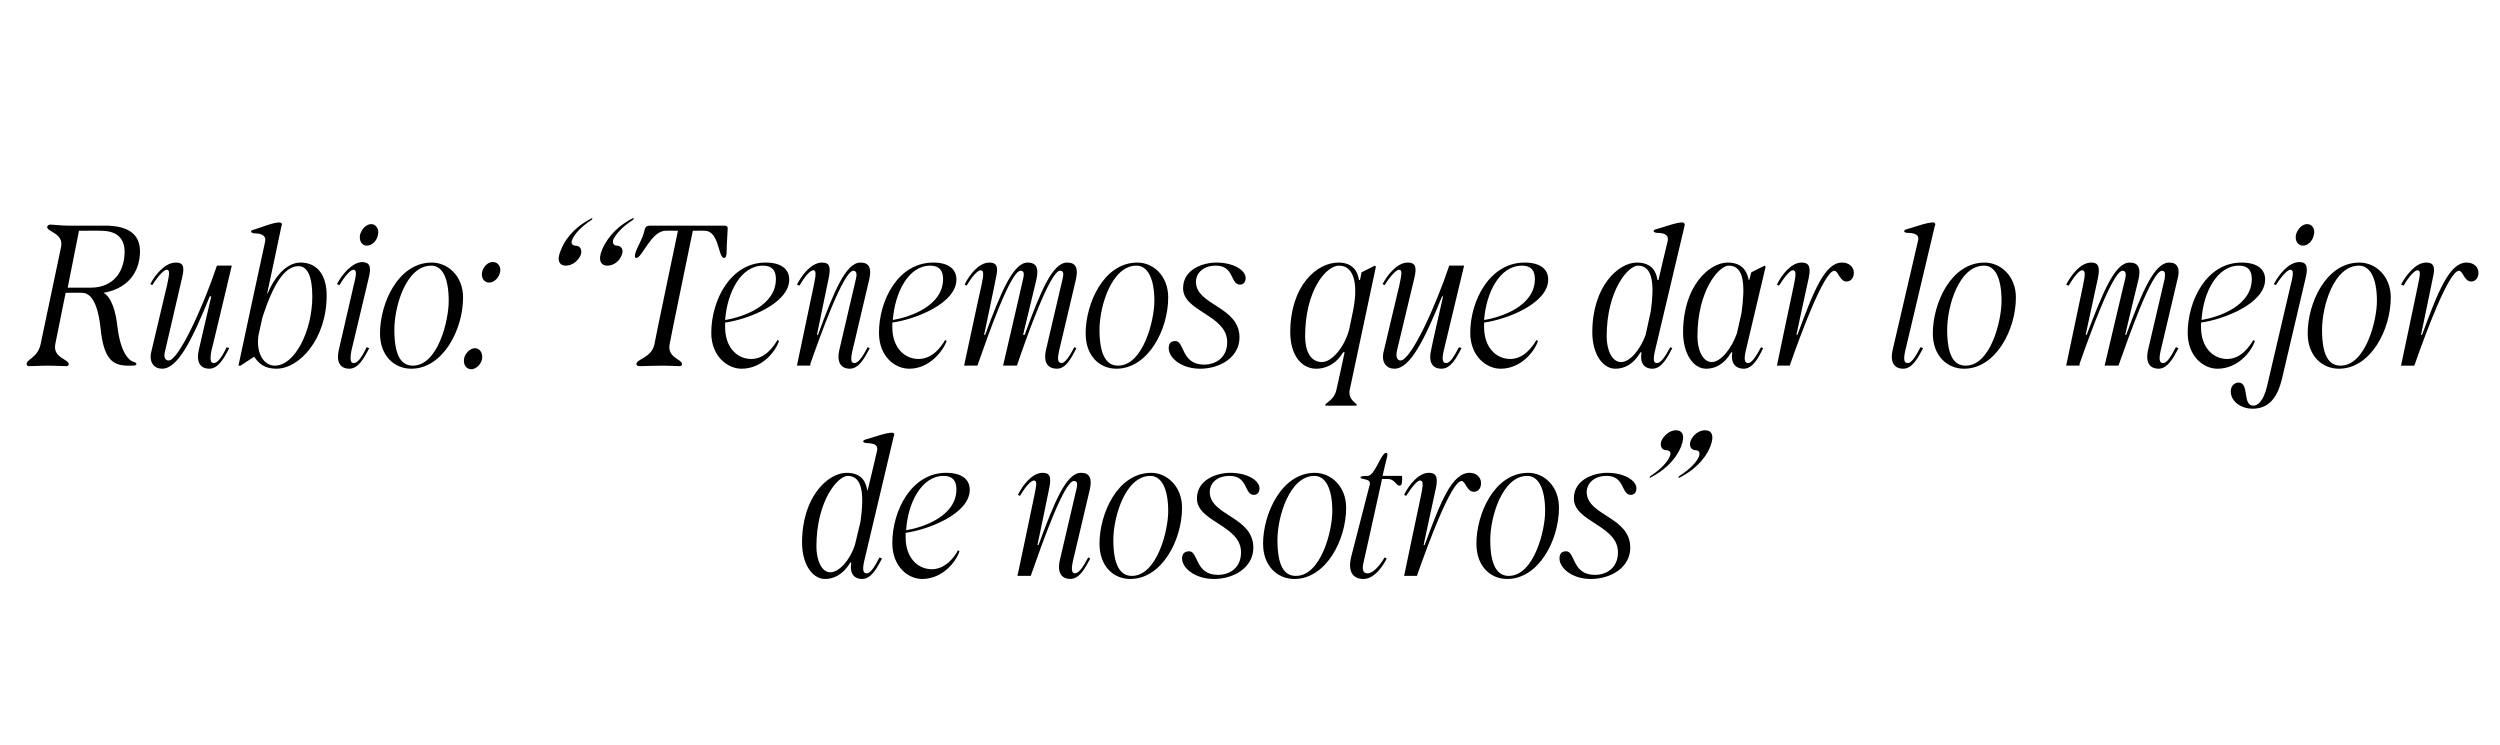 <?xml version="1.0" standalone="no"?><!DOCTYPE svg PUBLIC "-//W3C//DTD SVG 1.1//EN" "http://www.w3.org/Graphics/SVG/1.1/DTD/svg11.dtd"><svg xmlns="http://www.w3.org/2000/svg" version="1.1" width="487.5px" height="145.3px" viewBox="0 -28 487.5 145.3" style="top:-28px"><desc>Rubio: “Tenemos que dar lo mejor de nosotros”</desc><defs/><g id="Polygon43839"><path d="m169 83.8c.7 0 1.4-1 2.5-3.1l.5.2c-1 1.9-2.1 4-3.9 4c-1.3 0-2.5-.8-2.1-3.2h-.2c-1.4 2.4-3.3 3.2-4.9 3.2c-2.5 0-4.5-2.9-4.5-7.1c0-9 5.1-13.6 8.7-13.6c3 0 3.8 1.9 4 3.4h.1s1.83-7.57 1.8-7.6c.3-1-.2-1.6-2.1-1.6c-.7-.1-.8-.5-.1-.7c.9-.2 4.3-1.5 5.3-1.3c.2 0 .4.3.2.6l-5.8 24.5c-.4 1.8-.1 2.3.5 2.3zm-7.1-.2c1.7 0 3.8-2.3 4.8-5.3l1.1-4.6c.7-5 .5-8.9-2.5-8.9c-1.9 0-6.1 4.8-6.1 13.8c0 2.6 1 5 2.7 5zm12.1-5.7c0-6.3 3.7-13.7 10.5-13.7c3.2 0 4.6 1.4 4.6 3.3c0 4.7-8.1 7.8-12.5 8.4v.9c0 3.9 2.3 6.2 5.1 6.2c2.6 0 4.4-2.3 5.1-3.7l.3.2c-.6 1.9-3.2 5.4-7.3 5.4c-2.7 0-5.8-2.4-5.8-7zm12.5-10.5c0-1.6-.7-2.6-2.5-2.6c-4.3 0-7 5.3-7.3 10.6c3.5-.6 9.8-2.8 9.8-8zm15.1-1.7c-.5 0-1.6 1.1-2.7 3l-.4-.2c.9-1.9 2.8-4.3 4.8-4.3c1.3 0 1.8.6 1.3 3c.01.05-2.3 11.1-2.3 11.1c0 0 .17-.02.2 0c3.1-8.4 5.4-14.1 8.3-14.1c1.7 0 2.2 1.1 1.7 3.3l-3.3 14c-.4 1.8-.1 2.3.4 2.3c.7 0 1.5-1 2.6-3.1l.4.2c-1 1.9-2.1 4-3.9 4c-1.4 0-2.7-.9-2-3.8l3.2-13.7c.3-1.2.1-1.6-.5-1.6c-1.9 0-6.3 12.5-8.3 18.2c-.04.02-.1.3-.1.3h-2.6s3.33-15.69 3.3-15.7c.5-2.3.5-2.9-.1-2.9zM214.4 78c0-5.8 3.5-13.8 10.1-13.8c3 0 6 2.6 6 6.8c0 6.4-4 13.9-10.1 13.9c-3.2 0-6-2.4-6-6.9zm6.3 6.3c4.9 0 7.1-8.8 7.1-12.6c0-4.6-1.4-6.9-3.5-6.9c-4.8 0-7.2 7.9-7.2 12.5c0 5 1.4 7 3.6 7zm9.8-3.4c0-.9.5-1.4 1.4-1.4c1.8 0 1.1 4.6 5.6 4.6c2.1 0 4.5-1.2 4.5-4.4c0-5.3-8.6-5.9-8.6-10.5c0-3.7 3.9-5 6.5-5c3.5 0 5.7 1.6 5.7 3c0 .9-.5 1.3-1.1 1.3c-1.9 0-1.1-3.7-4.7-3.7c-2.9 0-3.9 1.8-3.9 3.1c0 4.7 8.5 4.8 8.5 10.9c0 3.8-3.7 6.1-7.7 6.1c-3.6 0-6.2-2.1-6.2-4zm15.8-2.9c0-5.8 3.6-13.8 10.1-13.8c3.1 0 6.1 2.6 6.1 6.8c0 6.4-4 13.9-10.1 13.9c-3.2 0-6.1-2.4-6.1-6.9zm6.4 6.3c4.9 0 7.1-8.8 7.1-12.6c0-4.6-1.4-6.9-3.5-6.9c-4.8 0-7.2 7.9-7.2 12.5c0 5 1.3 7 3.6 7zm10.8-3.8l3.6-14c.3-1.3-1.8-.9-1.8-1.4c0-.2.3-.3 1.4-.3c1.4 0 2.6-4.5 3.6-4.5c.2 0 .3.2.2.7c-.02-.03-.9 3.8-.9 3.8h3.8s.05.81 0 .8c0 .7-.1 1.1-.5 1.1c-.7 0-.9-1.3-2.3-1.3c.04.01-1.1 0-1.1 0c0 0-3.58 16.24-3.6 16.2c-.4 1.7 0 2.2.8 2.2c1 0 2.3-1.4 3.3-3.1l.4.2c-.4.9-2.2 4-4.5 4c-1.9 0-3.2-1.2-2.4-4.4zm13.4-14.8c-.5 0-1.5 1.1-2.7 3l-.4-.2c.9-1.9 2.8-4.3 4.8-4.3c1.3 0 1.9.6 1.4 3c-.04.05-2.4 11.1-2.4 11.1c0 0 .22-.02.2 0c3.1-8.4 5.3-14.1 8.8-14.1c1.2 0 2.2.8 2.2 2c0 1.1-.6 1.7-1.4 1.7c-1.4 0-1.6-2.1-2.4-2.1c-2 0-6.6 12.5-8.6 18.2c.01.02-.1.3-.1.3h-2.5s3.27-15.69 3.3-15.7c.5-2.3.4-2.9-.2-2.9zm11 12.3c0-5.8 3.5-13.8 10.1-13.8c3.1 0 6 2.6 6 6.8c0 6.4-4 13.9-10.1 13.9c-3.2 0-6-2.4-6-6.9zm6.3 6.3c4.9 0 7.1-8.8 7.1-12.6c0-4.6-1.4-6.9-3.5-6.9c-4.8 0-7.2 7.9-7.2 12.5c0 5 1.4 7 3.6 7zm9.9-3.4c0-.9.4-1.4 1.3-1.4c1.8 0 1.1 4.6 5.6 4.6c2.1 0 4.5-1.2 4.5-4.4c0-5.3-8.6-5.9-8.6-10.5c0-3.7 3.9-5 6.5-5c3.5 0 5.7 1.6 5.7 3c0 .9-.5 1.3-1.1 1.3c-1.9 0-1.1-3.7-4.7-3.7c-2.8 0-3.9 1.8-3.9 3.1c0 4.7 8.5 4.8 8.5 10.9c0 3.8-3.7 6.1-7.7 6.1c-3.6 0-6.1-2.1-6.1-4zm23.2-15.8c0-.1.1-.2.2-.3c2.2-1.4 3.4-2.8 3.8-3.8c.3-.8-.1-1.2-.6-1.2c-1 0-1.4-.9-1-1.9c.4-1 1.5-2 2.8-2c1.2 0 1.9.9 1 3.2c-1.2 2.9-3.6 4.8-5.9 6c-.2.1-.3.1-.3 0zm-5.4-.3c2.1-1.4 3.3-2.8 3.7-3.8c.4-.8-.1-1.2-.6-1.2c-1 0-1.4-.9-1-1.9c.5-1 1.6-2 2.8-2c1.2 0 1.9.9 1 3.2c-1.2 2.9-3.6 4.8-5.9 6c-.1.1-.2.1-.2 0c0-.1 0-.2.2-.3z" stroke="none" fill="#000"/></g><g id="Polygon43838"><path d="m5.8 43.4c-.4 0-.6-.1-.6-.4c0-1 2.1-1.2 2.7-3.8l4-19c.6-2.7-2.7-3-2.7-3.9c0-.3.3-.5.6-.5c.6 0 2.1.2 3.5.2h7.2c4.8 0 6.8 1.9 6.8 5c0 3.1-1.5 7.1-7.1 8.1c1.6.9 2.4 3.8 2.7 6.6c.6 5 2.2 6.7 3.3 6.9c.2.1.4.2.4.3c0 .3-.2.4-.9.4h-.7c-3 0-4.8-1.2-5.4-7.4c-.3-2.7-1.1-6.8-3.6-6.8c.01-.05-3.2 0-3.2 0l-2 9.9c-.6 2.8 2.6 3 2.6 4c0 .3-.2.4-.5.4c-.7 0-2.1-.1-3.5-.1h-.1c-1.4 0-2.9.1-3.5.1zm11.8-15.3c5 0 6.7-3.7 6.7-7c0-2.6-1.5-4.1-4.6-4.1c-.02-.04-4.3 0-4.3 0l-2.2 11.1s4.41-.02 4.4 0zm11.9 12.5l3.1-13.1c.5-2.3.5-2.9-.1-2.9c-.5 0-1.6 1.1-2.8 3l-.4-.2c1-1.9 2.9-4.2 5-4.2c1.3 0 1.8.6 1.2 3l-3.3 14.2c-.4 1.4.1 1.9.7 1.9c1.9 0 6.7-10.4 9.4-18.5h2.9s-3.95 16.68-4 16.7c-.3 1.8-.1 2.3.5 2.3c.7 0 1.5-1 2.5-3.1l.5.2c-1 1.9-2.1 4-3.9 4c-1.4 0-2.7-.9-2-3.8c-.01-.05 2.4-10.3 2.4-10.3h-.3c-3.4 8.4-6.2 14.1-9.3 14.1c-1.5 0-2.6-1.2-2.1-3.3zm20-23.1c-.6-.1-.8-.5-.1-.7c.9-.2 4.2-1.6 5.2-1.4c.3 0 .5.3.3.6c.03-.01-2.8 13.2-2.8 13.2c0 0 .14.05.1 0c1.1-2.7 3.4-6 6.4-6c3.3 0 5.1 2.5 5.1 6.4c0 8.5-5.3 14.3-9.8 14.3c-2.4 0-3.5-1.1-4.3-2.3c-.01-.03-.1 0-.1 0l-2.6 1.7h-.4s5.16-24.19 5.2-24.2c.2-1-.4-1.6-2.2-1.6zm4.1 25.8c3.9 0 7.3-6.8 7.3-13.5c0-3.8-.9-5.9-2.7-5.9c-2.8 0-5 3.8-7 9.9l-.8 3.6c-.5 3.6 1.1 5.9 3.2 5.9zm15.4-.5c.7 0 1.5-1 2.5-3.1l.5.2c-1 1.9-2.1 4-3.9 4c-1.4 0-2.7-.9-2-3.8L69 27.5c.6-2.3.5-2.9-.1-2.9c-.5 0-1.6 1.1-2.7 3l-.5-.2c1-1.9 3-4.3 5-4.3c1.3.1 1.8.7 1.2 3.1l-3.4 14.3c-.3 1.8-.1 2.3.5 2.3zm3.4-27.1c.9 0 1.6 1 1.3 2.1c-.2 1.2-1.2 2.1-2.2 2.1c-.9 0-1.5-.9-1.3-2.1c.3-1.1 1.2-2.1 2.2-2.1zM74.1 37c0-5.8 3.5-13.8 10.1-13.8c3.1 0 6.1 2.6 6.1 6.8c0 6.4-4 13.9-10.1 13.9c-3.2 0-6.1-2.4-6.1-6.9zm6.4 6.3c4.9 0 7-8.8 7-12.6c0-4.6-1.3-6.9-3.4-6.9c-4.9 0-7.2 7.9-7.2 12.5c0 5 1.3 7 3.6 7zM94 25.1c.2-1.1 1.2-2.1 2.2-2c.9 0 1.6 1 1.3 2c-.2 1.1-1.2 2-2.1 2c-1 0-1.6-.9-1.4-2zm-1.4 14.8c1 0 1.6 1 1.4 2.1c-.2 1.1-1.2 2-2.1 2c-1 0-1.6-.9-1.4-2.1c.2-1 1.2-2 2.1-2zm16.8-19.2c1.2-3 3.6-4.9 5.9-6.1c.1-.1.2-.1.2 0c0 .1 0 .2-.2.3c-2.1 1.4-3.3 2.8-3.7 3.8c-.4.8.1 1.2.6 1.2c1 0 1.4.9 1 1.9c-.5 1.1-1.6 2-2.9 2c-1.1 0-1.9-.9-.9-3.1zm13.9-6.1c.2-.1.3-.1.3 0c0 .1-.1.2-.2.3c-2.2 1.4-3.3 2.8-3.8 3.8c-.3.8.2 1.2.7 1.2c.9 0 1.4.9.9 1.9c-.4 1.1-1.5 2-2.8 2c-1.1 0-1.9-.9-1-3.1c1.3-3 3.6-4.9 5.9-6.1zm2.4 2.2c.2-.6.4-.8 1.1-.8h14.3c.5 0 .8.1.8.5c0 .5-.2 3.3-.2 4.4c0 .8-.1 1.4-.5 1.4c-1.2 0-.9-5.3-3.8-5.3c.02-.04-2.3 0-2.3 0c0 0-4.55 22.04-4.5 22c-.6 2.8 2.4 3 2.4 4c0 .3-.2.4-.5.4c-.6 0-1.9-.1-3.2-.1c-1.8 0-3.6.1-4.4.1c-.5 0-.8-.1-.8-.4c0-1 2.9-1.2 3.5-3.8c-.05-.04 4.6-22.2 4.6-22.2c0 0-2.39-.04-2.4 0c-2.8 0-4.6 5.3-5.7 5.3c-.2 0-.3-.1-.3-.4c0-1.1 1.6-3.3 1.9-5.1zm13 20.1c0-6.3 3.7-13.7 10.6-13.7c3.2 0 4.6 1.4 4.6 3.3c0 4.7-8.1 7.8-12.5 8.4v.9c0 3.9 2.3 6.2 5.1 6.2c2.6 0 4.3-2.3 5.1-3.7l.3.2c-.6 1.9-3.2 5.4-7.3 5.4c-2.7 0-5.9-2.4-5.9-7zm12.6-10.5c0-1.6-.7-2.6-2.5-2.6c-4.4 0-7 5.3-7.4 10.6c3.6-.6 9.9-2.8 9.9-8zm7.3-1.7c-.6 0-1.6 1.1-2.7 3l-.5-.2c1-1.9 2.8-4.3 4.9-4.3c1.3 0 1.8.6 1.3 3c0 .05-2.3 11.1-2.3 11.1c0 0 .15-.02.2 0c3.1-8.4 5.4-14.1 8.3-14.1c1.7 0 2.2 1.1 1.7 3.3l-3.3 14c-.4 1.8-.2 2.3.4 2.3c.7 0 1.5-1 2.6-3.1l.4.2c-1 1.9-2.1 4-3.9 4c-1.4 0-2.7-.9-2-3.8l3.2-13.7c.3-1.2 0-1.6-.5-1.6c-1.9 0-6.4 12.5-8.4 18.2c.05.02 0 .3 0 .3h-2.6s3.31-15.69 3.3-15.7c.5-2.3.4-2.9-.1-2.9zm12.8 12.2c0-6.3 3.7-13.7 10.6-13.7c3.1 0 4.5 1.4 4.5 3.3c0 4.7-8.1 7.8-12.5 8.4v.9c0 3.9 2.3 6.2 5.1 6.2c2.7 0 4.4-2.3 5.2-3.7l.3.2c-.7 1.9-3.3 5.4-7.3 5.4c-2.8 0-5.9-2.4-5.9-7zm12.5-10.5c0-1.6-.7-2.6-2.5-2.6c-4.3 0-6.9 5.3-7.3 10.6c3.5-.6 9.8-2.8 9.8-8zm7.5 1.2c.5-2.3.4-2.9-.2-2.9c-.5 0-1.6 1.1-2.7 3l-.4-.2c.9-1.9 2.8-4.3 4.8-4.3c1.3 0 1.9.6 1.3 3c.04.05-2.3 11.1-2.3 11.1c0 0 .19-.02.2 0c3.1-8.4 5.5-14.1 8.3-14.1c1.7 0 2.2 1.1 1.7 3.3c.02-.02-2.6 10.8-2.6 10.8c0 0 .28-.02.3 0c3.1-8.4 5.4-14.1 8.3-14.1c1.7 0 2.2 1.1 1.7 3.3l-3.3 14c-.4 1.8-.1 2.3.5 2.3c.6 0 1.4-1 2.5-3.1l.4.2c-1 1.9-2 4-3.8 4c-1.5 0-2.8-.9-2.1-3.8l3.2-13.7c.3-1.2.1-1.6-.5-1.6c-1.9 0-6.5 12.9-8.4 18.5h-2.7s3.94-16.94 3.9-16.9c.3-1.2.1-1.6-.5-1.6c-1.9 0-6.3 12.5-8.3 18.2l-.1.3H188s3.35-15.69 3.4-15.7zm20.3 9.4c0-5.8 3.5-13.8 10.1-13.8c3.1 0 6 2.6 6 6.8c0 6.4-4 13.9-10.1 13.9c-3.2 0-6-2.4-6-6.9zm6.3 6.3c4.9 0 7.1-8.8 7.1-12.6c0-4.6-1.4-6.9-3.5-6.9c-4.8 0-7.2 7.9-7.2 12.5c0 5 1.4 7 3.6 7zm9.9-3.4c0-.9.4-1.4 1.3-1.4c1.8 0 1.1 4.6 5.6 4.6c2.1 0 4.5-1.2 4.5-4.4c0-5.3-8.6-5.9-8.6-10.5c0-3.7 3.9-5 6.5-5c3.5 0 5.7 1.6 5.7 3c0 .9-.5 1.3-1.1 1.3c-1.9 0-1.1-3.7-4.7-3.7c-2.8 0-3.9 1.8-3.9 3.1c0 4.7 8.5 4.8 8.5 10.9c0 3.8-3.7 6.1-7.7 6.1c-3.6 0-6.1-2.1-6.1-4zM258.4 51c0-.4 1.8-1 2.2-3c.02.05 1.6-7.3 1.6-7.3c0 0-.3-.02-.3 0c-1.4 2.4-3.5 3.2-5.2 3.2c-3.1 0-5.1-2.9-5.1-7.1c0-9 5.1-13.6 9.4-13.6c2.9 0 3.8 1.9 4 3.4h.2l.3-1.5l2.6-1.3l.2.2l-5.1 24c-.4 2 1.4 2.6 1.4 3c0 .1-.2.1-.6.1h-5.1c-.3 0-.5 0-.5-.1zm-.6-8.4c1.9 0 4.4-2.9 5.3-6.4l.6-2.9c1.2-5.3.6-9.5-2.6-9.5c-2.5 0-6.6 4.8-6.6 13.8c0 2.6.9 5 3.3 5zm12-2l3.1-13.1c.5-2.3.5-2.9-.1-2.9c-.5 0-1.6 1.1-2.8 3l-.4-.2c1-1.9 2.9-4.2 4.9-4.2c1.3 0 1.9.6 1.3 3l-3.4 14.2c-.3 1.4.2 1.9.7 1.9c2 0 6.8-10.4 9.5-18.5h2.9s-3.98 16.68-4 16.7c-.4 1.8-.1 2.3.5 2.3c.7 0 1.4-1 2.5-3.1l.5.2c-1 1.9-2.1 4-3.9 4c-1.5 0-2.7-.9-2-3.8c-.04-.05 2.3-10.3 2.3-10.3h-.2c-3.4 8.4-6.2 14.1-9.3 14.1c-1.5 0-2.6-1.2-2.1-3.3zm16.9-3.7c0-6.3 3.8-13.7 10.6-13.7c3.2 0 4.6 1.4 4.6 3.3c0 4.7-8.1 7.8-12.5 8.4v.9c0 3.9 2.3 6.2 5.1 6.2c2.6 0 4.3-2.3 5.1-3.7l.3.2c-.6 1.9-3.2 5.4-7.3 5.4c-2.7 0-5.9-2.4-5.9-7zm12.6-10.5c0-1.6-.7-2.6-2.5-2.6c-4.4 0-7 5.3-7.4 10.6c3.6-.6 9.9-2.8 9.9-8zm23.8 16.4c.7 0 1.5-1 2.6-3.1l.4.2c-1 1.9-2.1 4-3.9 4c-1.3 0-2.5-.8-2.1-3.2h-.2c-1.4 2.4-3.2 3.2-4.9 3.2c-2.5 0-4.5-2.9-4.5-7.1c0-9 5.1-13.6 8.7-13.6c3 0 3.8 1.9 4 3.4h.2s1.76-7.57 1.8-7.6c.2-1-.3-1.6-2.2-1.6c-.6-.1-.8-.5-.1-.7c1-.2 4.3-1.5 5.3-1.3c.2 0 .4.3.3.6l-5.8 24.5c-.4 1.8-.2 2.3.4 2.3zm-7-.2c1.7 0 3.7-2.3 4.8-5.3l1-4.6c.7-5 .5-8.9-2.5-8.9c-1.9 0-6.1 4.8-6.1 13.8c0 2.6 1 5 2.8 5zm12.1-5.8c0-9 5.1-13.6 8.7-13.6c3 0 3.8 1.9 4.1 3.4h.1l.4-1.5l2.6-1.3l.2.2l-3.9 16.5c-.4 1.8-.1 2.3.5 2.3c.6 0 1.4-1 2.5-3.1l.4.2c-.9 1.9-2 4-3.8 4c-1.3 0-2.6-.8-2.2-3.2h-.2c-1.4 2.4-3.2 3.2-4.9 3.2c-2.5 0-4.5-2.9-4.5-7.1zm5.6 5.8c1.7 0 3.8-2.5 4.9-5.6l.9-4c.7-5.2.6-9.2-2.5-9.2c-1.9 0-6.1 4.8-6.1 13.8c0 2.6 1 5 2.8 5zm15.8-17.9c-.5 0-1.5 1.1-2.7 3l-.4-.2c.9-1.9 2.8-4.3 4.8-4.3c1.3 0 1.9.6 1.4 3c-.04.05-2.4 11.1-2.4 11.1c0 0 .21-.02.2 0c3.1-8.4 5.3-14.1 8.7-14.1c1.3 0 2.3.8 2.3 2c0 1.1-.7 1.7-1.4 1.7c-1.4 0-1.6-2.1-2.4-2.1c-2 0-6.6 12.5-8.6 18.2c.01.02-.1.3-.1.3h-2.5s3.27-15.69 3.3-15.7c.5-2.3.4-2.9-.2-2.9zM372 42.8c.7 0 1.4-1 2.5-3.1l.5.2c-1 1.9-2.1 4-3.9 4c-1.4 0-2.7-.9-2-3.8L374 19c.3-1-.2-1.6-2.2-1.6c-.6-.1-.7-.5 0-.7c.9-.2 4.3-1.5 5.3-1.3c.2 0 .4.3.2.6l-5.8 24.5c-.4 1.8-.1 2.3.5 2.3zm4.9-5.8c0-5.8 3.5-13.8 10.1-13.8c3.1 0 6.1 2.6 6.1 6.8c0 6.4-4 13.9-10.1 13.9c-3.2 0-6.1-2.4-6.1-6.9zm6.4 6.3c4.9 0 7-8.8 7-12.6c0-4.6-1.3-6.9-3.4-6.9c-4.9 0-7.2 7.9-7.2 12.5c0 5 1.3 7 3.6 7zm22.9-15.7c.5-2.3.4-2.9-.2-2.9c-.5 0-1.5 1.1-2.6 3l-.5-.2c1-1.9 2.8-4.3 4.9-4.3c1.2 0 1.8.6 1.3 3l-2.4 11.1s.24-.02.2 0c3.2-8.4 5.5-14.1 8.4-14.1c1.7 0 2.2 1.1 1.7 3.3c-.03-.02-2.6 10.8-2.6 10.8c0 0 .23-.02.2 0c3.1-8.4 5.5-14.1 8.4-14.1c1.6 0 2.2 1.1 1.6 3.3l-3.3 14c-.4 1.8-.1 2.3.5 2.3c.7 0 1.4-1 2.5-3.1l.5.2c-1 1.9-2.1 4-3.9 4c-1.4 0-2.7-.9-2-3.8l3.2-13.7c.2-1.2 0-1.6-.5-1.6c-2 0-6.5 12.9-8.5 18.5h-2.7s3.99-16.94 4-16.9c.3-1.2 0-1.6-.5-1.6c-1.9 0-6.4 12.5-8.4 18.2c.04.02 0 .3 0 .3h-2.6l3.3-15.7zm20.4 9.3c0-6.3 3.7-13.7 10.5-13.7c3.2 0 4.6 1.4 4.6 3.3c0 4.7-8.1 7.8-12.5 8.4v.9c0 3.9 2.3 6.2 5.1 6.2c2.6 0 4.3-2.3 5.1-3.7l.3.2c-.6 1.9-3.2 5.4-7.3 5.4c-2.7 0-5.8-2.4-5.8-7zm12.5-10.5c0-1.6-.7-2.6-2.5-2.6c-4.3 0-7 5.3-7.3 10.6c3.5-.6 9.8-2.8 9.8-8zM435 48.3c0-1.1.8-1.7 1.5-1.7c2.2 0 .7 4.5 2.9 4.5c.9 0 2-.9 2.7-3.9l4.6-19.7c.6-2.3.5-2.9-.1-2.9c-.5 0-1.6 1.1-2.8 3l-.4-.2c1-1.9 2.9-4.3 5-4.3c1.2 0 1.8.7 1.2 3.1L445 45.8c-.9 3.8-2.6 5.9-5.8 5.9c-1.9 0-4.2-1.2-4.2-3.4zm14.9-32.6c1 0 1.6 1 1.3 2.1c-.2 1.2-1.2 2.1-2.1 2.1c-1 0-1.6-.9-1.4-2.1c.3-1.1 1.2-2.1 2.2-2.1zM450 37c0-5.8 3.5-13.8 10.1-13.8c3.1 0 6.1 2.6 6.1 6.8c0 6.4-4 13.9-10.1 13.9c-3.2 0-6.1-2.4-6.1-6.9zm6.4 6.3c4.9 0 7.1-8.8 7.1-12.6c0-4.6-1.4-6.9-3.5-6.9c-4.9 0-7.2 7.9-7.2 12.5c0 5 1.3 7 3.6 7zm15-18.6c-.5 0-1.6 1.1-2.7 3l-.5-.2c1-1.9 2.9-4.3 4.9-4.3c1.3 0 1.9.6 1.3 3c.01.05-2.3 11.1-2.3 11.1c0 0 .17-.02.2 0c3.1-8.4 5.3-14.1 8.7-14.1c1.3 0 2.3.8 2.3 2c0 1.1-.7 1.7-1.4 1.7c-1.4 0-1.6-2.1-2.4-2.1c-2 0-6.6 12.5-8.6 18.2c-.04.02-.1.3-.1.3h-2.6s3.32-15.69 3.3-15.7c.5-2.3.5-2.9-.1-2.9z" stroke="none" fill="#000"/></g></svg>